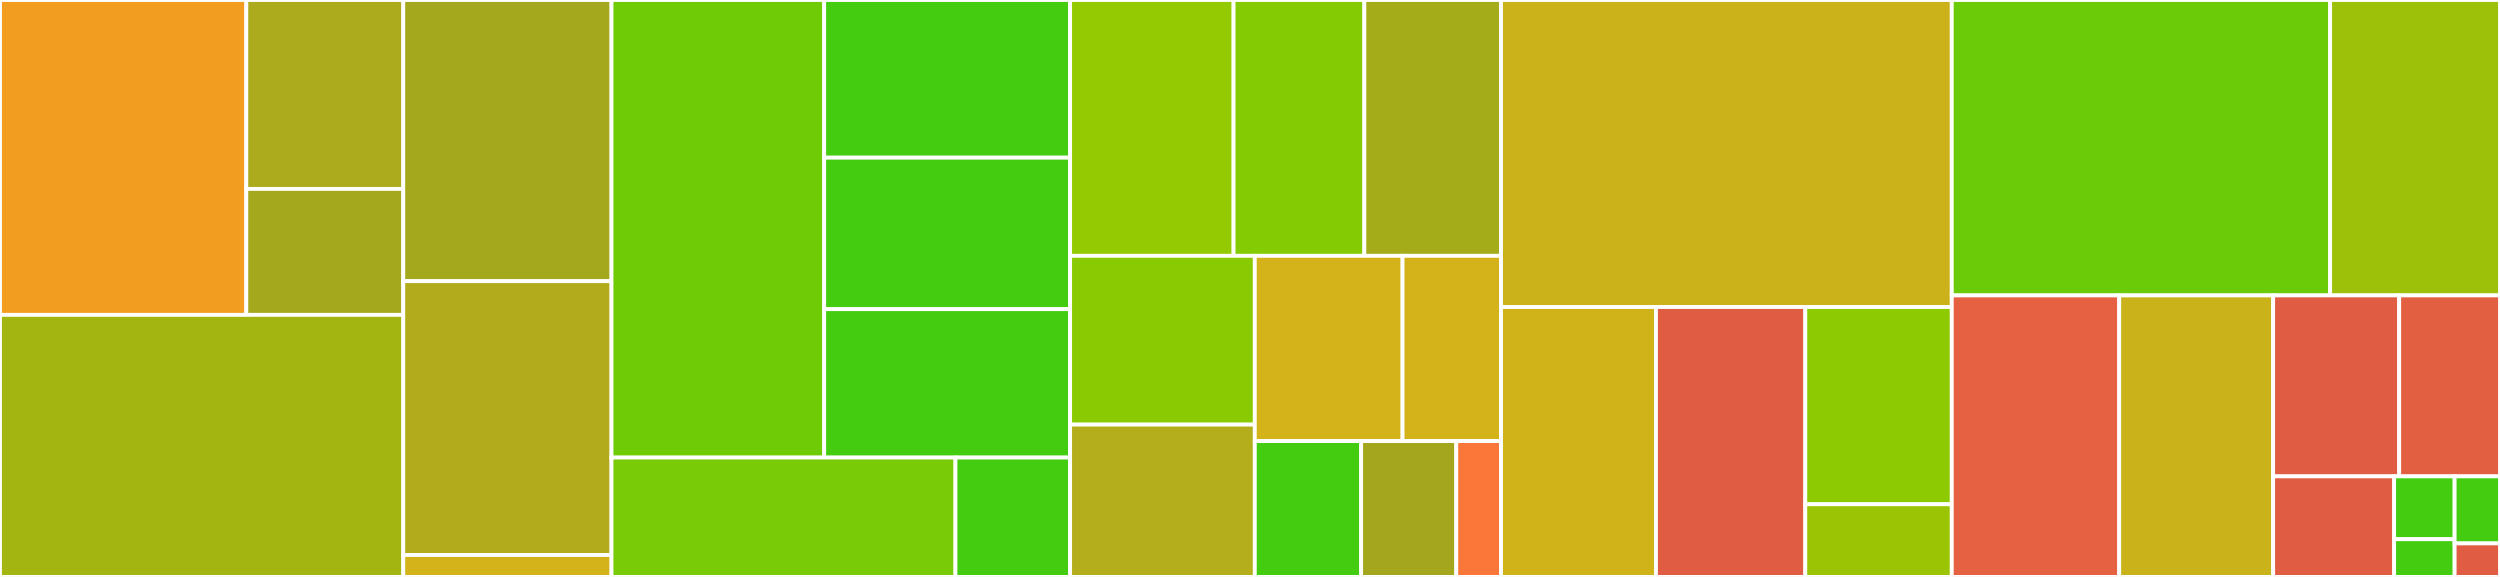 <svg baseProfile="full" width="650" height="150" viewBox="0 0 650 150" version="1.1"
xmlns="http://www.w3.org/2000/svg" xmlns:ev="http://www.w3.org/2001/xml-events"
xmlns:xlink="http://www.w3.org/1999/xlink">

<rect x="0" y="0" width="650" height="150" fill="#333333" stroke="none"/>

<style>rect.s{mask:url(#mask);}</style>
<defs>
  <pattern id="white" width="4" height="4" patternUnits="userSpaceOnUse" patternTransform="rotate(45)">
    <rect width="2" height="2" transform="translate(0,0)" fill="white"></rect>
  </pattern>
  <mask id="mask">
    <rect x="0" y="0" width="100%" height="100%" fill="url(#white)"></rect>
  </mask>
</defs>

<rect x="0" y="0" width="64.04" height="81.863" fill="#f29d1f" stroke="white" stroke-width="1" class=" tooltipped" data-content="crypto/src/engine/arkworks/hashing/hash_to_curve.rs"><title>crypto/src/engine/arkworks/hashing/hash_to_curve.rs</title></rect>
<rect x="64.04" y="0" width="40.81" height="49.118" fill="#acaa1d" stroke="white" stroke-width="1" class=" tooltipped" data-content="crypto/src/engine/arkworks/hashing/xmd_expander.rs"><title>crypto/src/engine/arkworks/hashing/xmd_expander.rs</title></rect>
<rect x="64.04" y="49.118" width="40.81" height="32.745" fill="#a4a81c" stroke="white" stroke-width="1" class=" tooltipped" data-content="crypto/src/engine/arkworks/hashing/hash_to_field.rs"><title>crypto/src/engine/arkworks/hashing/hash_to_field.rs</title></rect>
<rect x="0" y="81.863" width="104.85" height="68.137" fill="#a2b511" stroke="white" stroke-width="1" class=" tooltipped" data-content="crypto/src/engine/arkworks/mod.rs"><title>crypto/src/engine/arkworks/mod.rs</title></rect>
<rect x="104.85" y="0" width="54.138" height="73.101" fill="#a4a81c" stroke="white" stroke-width="1" class=" tooltipped" data-content="crypto/src/engine/arkworks/zcash_format.rs"><title>crypto/src/engine/arkworks/zcash_format.rs</title></rect>
<rect x="104.85" y="73.101" width="54.138" height="71.203" fill="#b2ac1c" stroke="white" stroke-width="1" class=" tooltipped" data-content="crypto/src/engine/arkworks/endomorphism.rs"><title>crypto/src/engine/arkworks/endomorphism.rs</title></rect>
<rect x="104.85" y="144.304" width="54.138" height="5.696" fill="#d3b319" stroke="white" stroke-width="1" class=" tooltipped" data-content="crypto/src/engine/arkworks/ext_field.rs"><title>crypto/src/engine/arkworks/ext_field.rs</title></rect>
<rect x="158.988" y="0" width="55.3" height="118.966" fill="#70cb07" stroke="white" stroke-width="1" class=" tooltipped" data-content="crypto/src/engine/blst/mod.rs"><title>crypto/src/engine/blst/mod.rs</title></rect>
<rect x="214.288" y="0" width="63.941" height="40.995" fill="#4c1" stroke="white" stroke-width="1" class=" tooltipped" data-content="crypto/src/engine/blst/g1.rs"><title>crypto/src/engine/blst/g1.rs</title></rect>
<rect x="214.288" y="40.995" width="63.941" height="39.387" fill="#4c1" stroke="white" stroke-width="1" class=" tooltipped" data-content="crypto/src/engine/blst/scalar.rs"><title>crypto/src/engine/blst/scalar.rs</title></rect>
<rect x="214.288" y="80.382" width="63.941" height="38.583" fill="#4c1" stroke="white" stroke-width="1" class=" tooltipped" data-content="crypto/src/engine/blst/g2.rs"><title>crypto/src/engine/blst/g2.rs</title></rect>
<rect x="158.988" y="118.966" width="89.431" height="31.034" fill="#78cb06" stroke="white" stroke-width="1" class=" tooltipped" data-content="crypto/src/engine/both.rs"><title>crypto/src/engine/both.rs</title></rect>
<rect x="248.419" y="118.966" width="29.81" height="31.034" fill="#4c1" stroke="white" stroke-width="1" class=" tooltipped" data-content="crypto/src/engine/mod.rs"><title>crypto/src/engine/mod.rs</title></rect>
<rect x="278.229" y="0" width="42.5" height="66.514" fill="#93ca01" stroke="white" stroke-width="1" class=" tooltipped" data-content="crypto/src/signature/identity.rs"><title>crypto/src/signature/identity.rs</title></rect>
<rect x="320.729" y="0" width="34" height="66.514" fill="#85cb03" stroke="white" stroke-width="1" class=" tooltipped" data-content="crypto/src/signature/mod.rs"><title>crypto/src/signature/mod.rs</title></rect>
<rect x="354.729" y="0" width="35.545" height="66.514" fill="#a4ac19" stroke="white" stroke-width="1" class=" tooltipped" data-content="crypto/src/hex_format.rs"><title>crypto/src/hex_format.rs</title></rect>
<rect x="278.229" y="66.514" width="48.019" height="43.884" fill="#8aca02" stroke="white" stroke-width="1" class=" tooltipped" data-content="crypto/src/transcript.rs"><title>crypto/src/transcript.rs</title></rect>
<rect x="278.229" y="110.398" width="48.019" height="39.602" fill="#b4ad1c" stroke="white" stroke-width="1" class=" tooltipped" data-content="crypto/src/batch_contribution.rs"><title>crypto/src/batch_contribution.rs</title></rect>
<rect x="326.248" y="66.514" width="38.416" height="48.165" fill="#d3b319" stroke="white" stroke-width="1" class=" tooltipped" data-content="crypto/src/batch_transcript.rs"><title>crypto/src/batch_transcript.rs</title></rect>
<rect x="364.664" y="66.514" width="25.61" height="48.165" fill="#d3b319" stroke="white" stroke-width="1" class=" tooltipped" data-content="crypto/src/group.rs"><title>crypto/src/group.rs</title></rect>
<rect x="326.248" y="114.679" width="27.648" height="35.321" fill="#4c1" stroke="white" stroke-width="1" class=" tooltipped" data-content="crypto/src/powers.rs"><title>crypto/src/powers.rs</title></rect>
<rect x="353.896" y="114.679" width="24.737" height="35.321" fill="#a4a61d" stroke="white" stroke-width="1" class=" tooltipped" data-content="crypto/src/contribution.rs"><title>crypto/src/contribution.rs</title></rect>
<rect x="378.633" y="114.679" width="11.641" height="35.321" fill="#fa7739" stroke="white" stroke-width="1" class=" tooltipped" data-content="crypto/src/error.rs"><title>crypto/src/error.rs</title></rect>
<rect x="390.274" y="0" width="117.185" height="79.825" fill="#ccb21a" stroke="white" stroke-width="1" class=" tooltipped" data-content="src/api/v1/auth.rs"><title>src/api/v1/auth.rs</title></rect>
<rect x="390.274" y="79.825" width="40.282" height="70.175" fill="#cfb319" stroke="white" stroke-width="1" class=" tooltipped" data-content="src/api/v1/contribute.rs"><title>src/api/v1/contribute.rs</title></rect>
<rect x="430.556" y="79.825" width="38.818" height="70.175" fill="#e05d44" stroke="white" stroke-width="1" class=" tooltipped" data-content="src/api/v1/error_response.rs"><title>src/api/v1/error_response.rs</title></rect>
<rect x="469.374" y="79.825" width="38.085" height="51.282" fill="#8eca02" stroke="white" stroke-width="1" class=" tooltipped" data-content="src/api/v1/lobby.rs"><title>src/api/v1/lobby.rs</title></rect>
<rect x="469.374" y="131.107" width="38.085" height="18.893" fill="#9bc405" stroke="white" stroke-width="1" class=" tooltipped" data-content="src/api/v1/info.rs"><title>src/api/v1/info.rs</title></rect>
<rect x="507.459" y="0" width="98.373" height="76.803" fill="#6ccb08" stroke="white" stroke-width="1" class=" tooltipped" data-content="src/lobby.rs"><title>src/lobby.rs</title></rect>
<rect x="605.832" y="0" width="44.168" height="76.803" fill="#9dc008" stroke="white" stroke-width="1" class=" tooltipped" data-content="src/lib.rs"><title>src/lib.rs</title></rect>
<rect x="507.459" y="76.803" width="43.535" height="73.197" fill="#e56142" stroke="white" stroke-width="1" class=" tooltipped" data-content="src/storage.rs"><title>src/storage.rs</title></rect>
<rect x="550.994" y="76.803" width="40.024" height="73.197" fill="#c9b21a" stroke="white" stroke-width="1" class=" tooltipped" data-content="src/io.rs"><title>src/io.rs</title></rect>
<rect x="591.018" y="76.803" width="32.768" height="47.055" fill="#e05d44" stroke="white" stroke-width="1" class=" tooltipped" data-content="src/keys.rs"><title>src/keys.rs</title></rect>
<rect x="623.786" y="76.803" width="26.214" height="47.055" fill="#e35f42" stroke="white" stroke-width="1" class=" tooltipped" data-content="src/util.rs"><title>src/util.rs</title></rect>
<rect x="591.018" y="123.858" width="31.457" height="26.142" fill="#e05d44" stroke="white" stroke-width="1" class=" tooltipped" data-content="src/sessions.rs"><title>src/sessions.rs</title></rect>
<rect x="622.475" y="123.858" width="15.729" height="16.339" fill="#4c1" stroke="white" stroke-width="1" class=" tooltipped" data-content="src/oauth/ethereum.rs"><title>src/oauth/ethereum.rs</title></rect>
<rect x="622.475" y="140.197" width="15.729" height="9.803" fill="#4c1" stroke="white" stroke-width="1" class=" tooltipped" data-content="src/oauth/github.rs"><title>src/oauth/github.rs</title></rect>
<rect x="638.204" y="123.858" width="11.796" height="17.428" fill="#4c1" stroke="white" stroke-width="1" class=" tooltipped" data-content="src/receipt.rs"><title>src/receipt.rs</title></rect>
<rect x="638.204" y="141.286" width="11.796" height="8.714" fill="#e05d44" stroke="white" stroke-width="1" class=" tooltipped" data-content="src/main.rs"><title>src/main.rs</title></rect>
</svg>